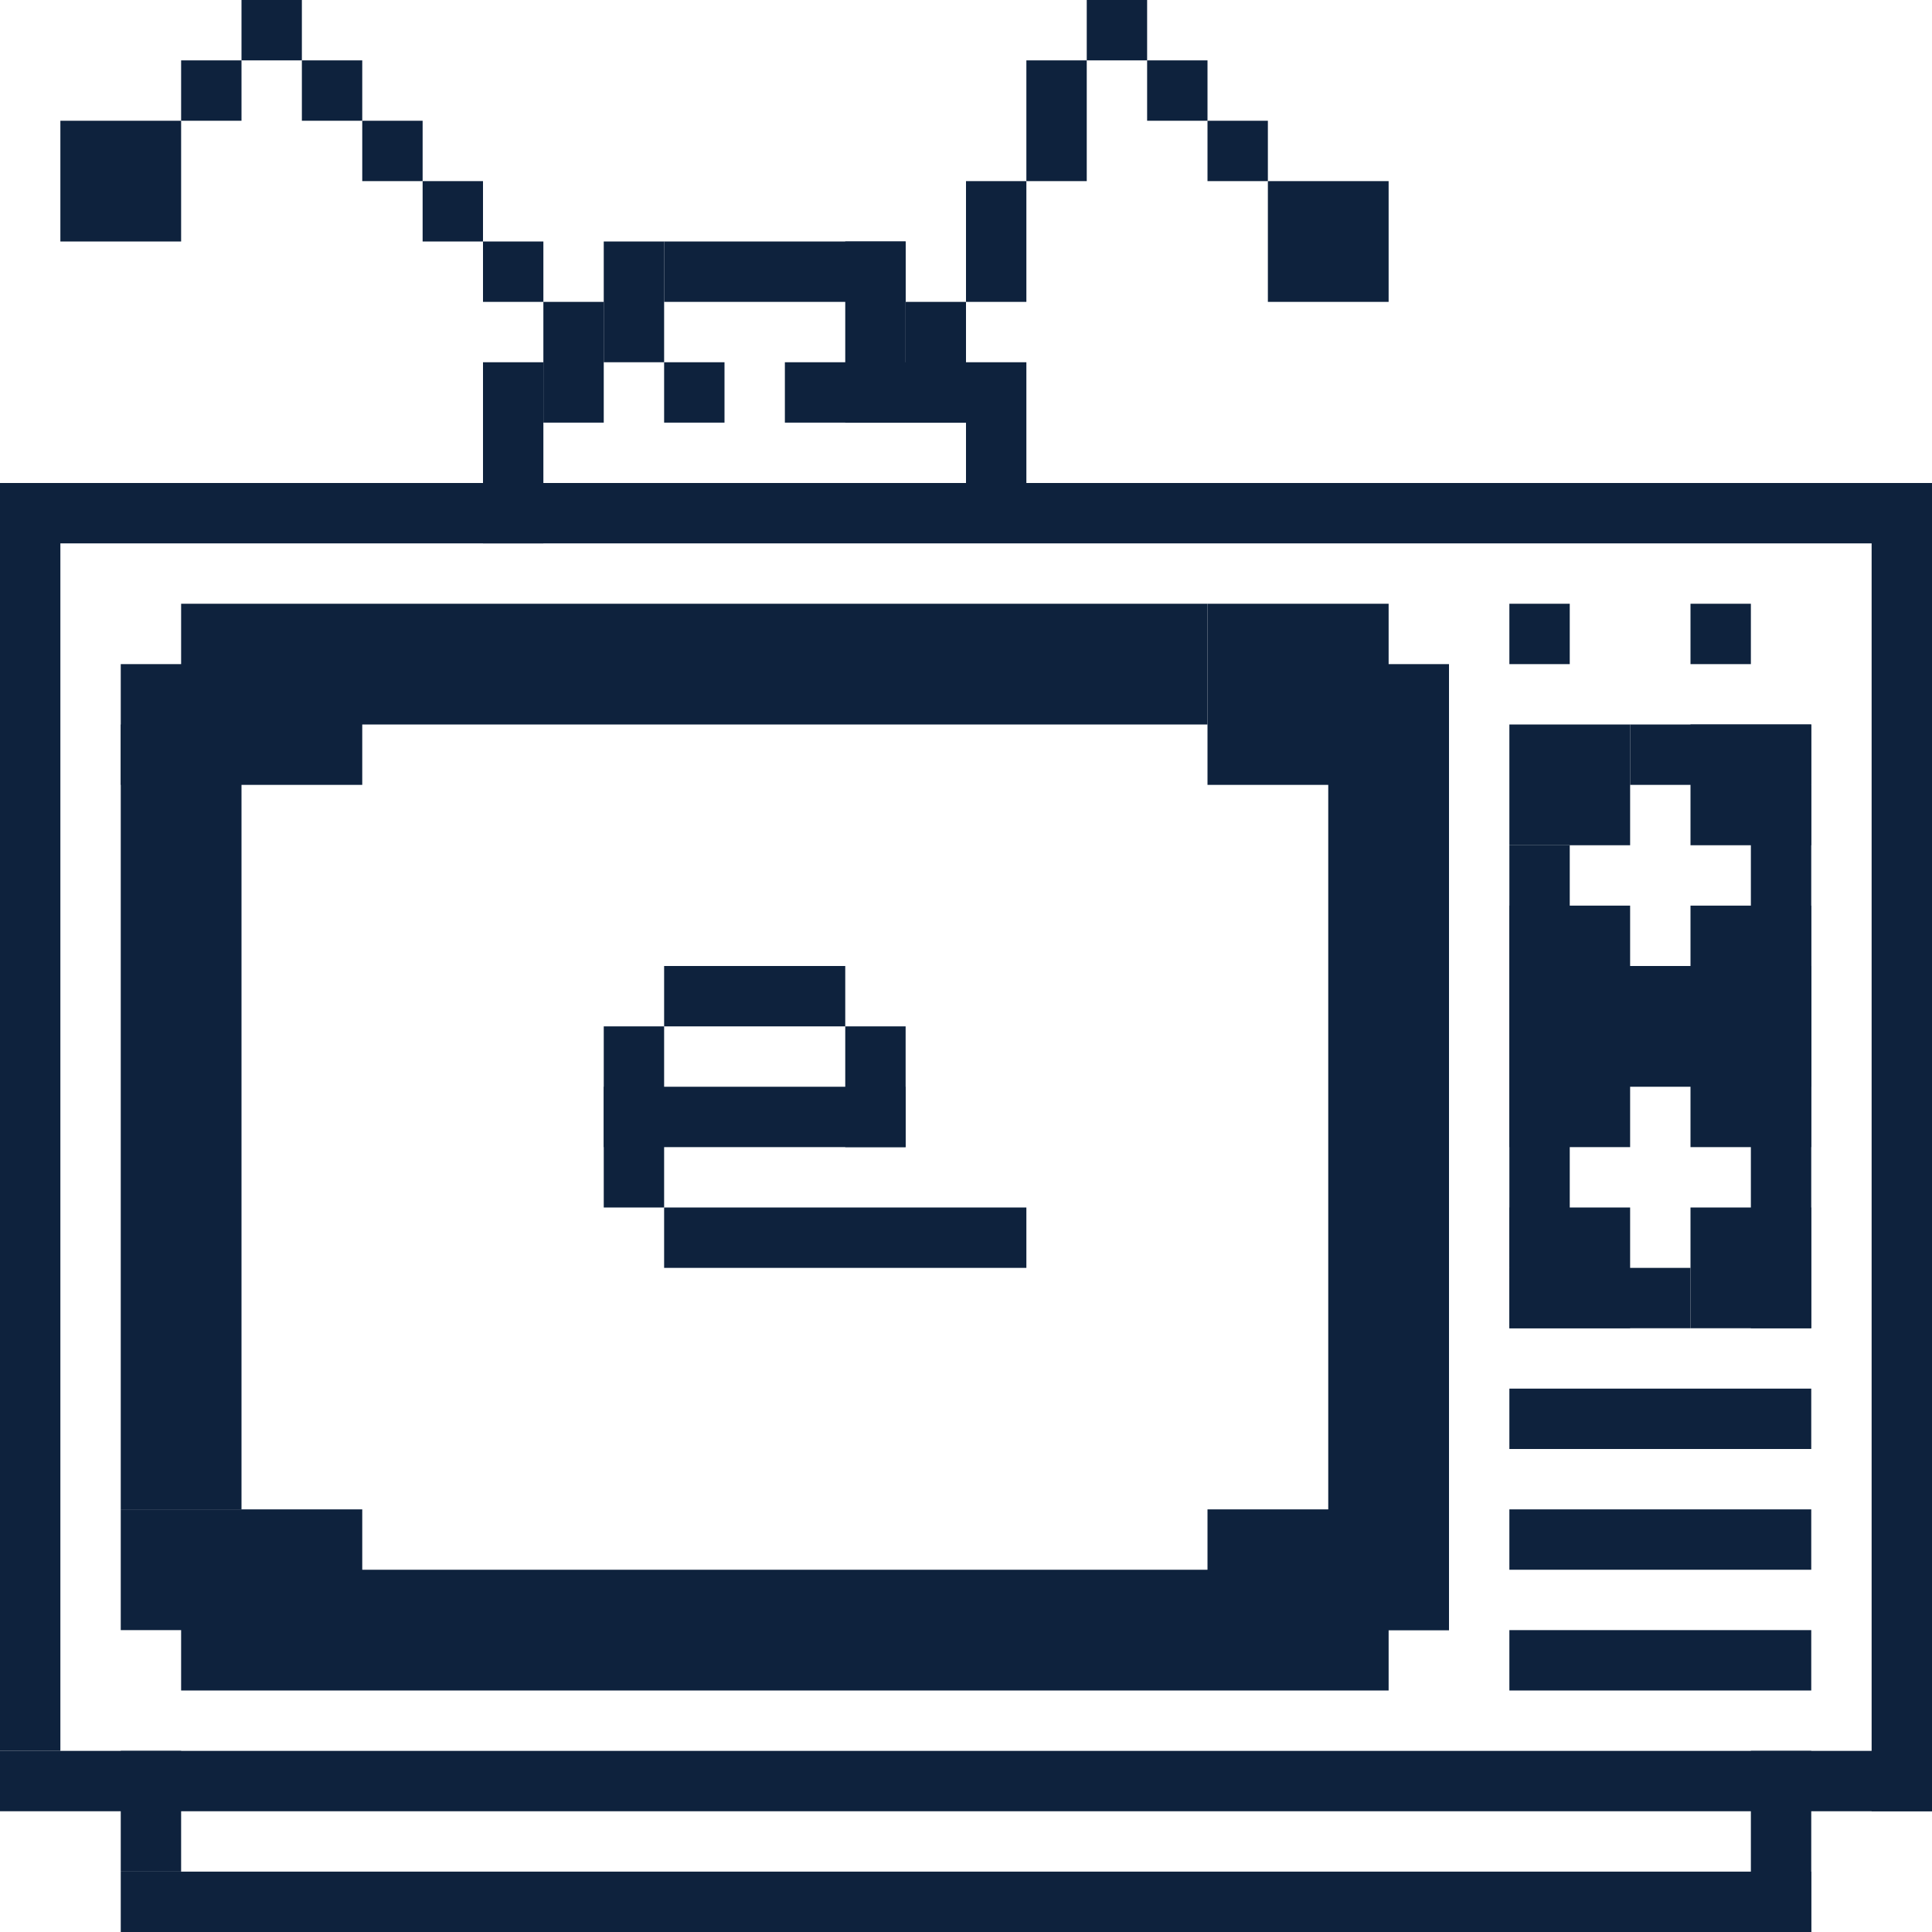 <svg fill="#0e223d" xmlns="http://www.w3.org/2000/svg" width="32" height="32">
  <rect   x="2" y="31" width="28" height="1"/>
  <rect   y="29" width="32" height="1"/>
  <rect   x="31" y="8" width="1" height="22"/>
  <rect   y="8" width="32" height="1"/>
  <rect   y="8" width="1" height="21"/>
  <rect   x="2" y="29" width="1" height="2"/>
  <rect   x="29" y="29" width="1" height="3"/>
  <rect   x="3" y="26" width="20" height="2"/>
  <rect   x="2" y="25" width="4" height="2"/>
  <rect   x="20" y="25" width="4" height="2"/>
  <rect   x="22" y="11" width="2" height="16"/>
  <rect   x="20" y="10" width="3" height="3"/>
  <rect   x="3" y="10" width="17" height="2"/>
  <rect   x="2" y="11" width="4" height="2"/>
  <rect   x="2" y="12" width="2" height="13"/>
  <rect   x="8" y="6" width="1" height="3"/>
  <rect   x="9" y="5" width="1" height="2"/>
  <rect   x="10" y="4" width="1" height="2"/>
  <rect   x="11" y="4" width="4" height="1"/>
  <rect   x="14" y="4" width="1" height="3"/>
  <rect   x="15" y="5" width="1" height="2"/>
  <rect   x="13" y="6" width="3" height="1"/>
  <rect   x="16" y="6" width="1" height="2"/>
  <rect   x="11" y="6" width="1" height="1"/>
  <rect   x="8" y="4" width="1" height="1"/>
  <rect   x="7" y="3" width="1" height="1"/>
  <rect   x="6" y="2" width="1" height="1"/>
  <rect   x="5" y="1" width="1" height="1"/>
  <rect   x="4" width="1" height="1"/>
  <rect   x="3" y="1" width="1" height="1"/>
  <rect   x="1" y="2" width="2" height="2"/>
  <rect   x="16" y="3" width="1" height="2"/>
  <rect   x="17" y="1" width="1" height="2"/>
  <rect   x="18" width="1" height="1"/>
  <rect   x="19" y="1" width="1" height="1"/>
  <rect   x="20" y="2" width="1" height="1"/>
  <rect   x="21" y="3" width="2" height="2"/>
  <rect   x="25" y="10" width="1" height="1"/>
  <rect   x="28" y="10" width="1" height="1"/>
  <rect   x="25" y="12" width="2" height="2"/>
  <rect   x="27" y="12" width="3" height="1"/>
  <rect   x="28" y="12" width="2" height="2"/>
  <rect   x="29" y="13" width="1" height="9"/>
  <rect   x="28" y="20" width="2" height="2"/>
  <rect   x="25" y="21" width="3" height="1"/>
  <rect   x="25" y="20" width="2" height="2"/>
  <rect   x="25" y="14" width="1" height="7"/>
  <rect   x="25" y="15" width="2" height="4"/>
  <rect   x="26" y="16" width="4" height="2"/>
  <rect   x="28" y="15" width="2" height="4"/>
  <rect   x="11" y="20" width="6" height="1"/>
  <rect   x="10" y="17" width="1" height="3"/>
  <rect   x="10" y="18" width="5" height="1"/>
  <rect   x="14" y="17" width="1" height="2"/>
  <rect   x="11" y="16" width="3" height="1"/>
  <rect   x="25" y="23" width="5" height="1"/>
  <rect   x="25" y="25" width="5" height="1"/>
  <rect   x="25" y="27" width="5" height="1"/>
</svg>
